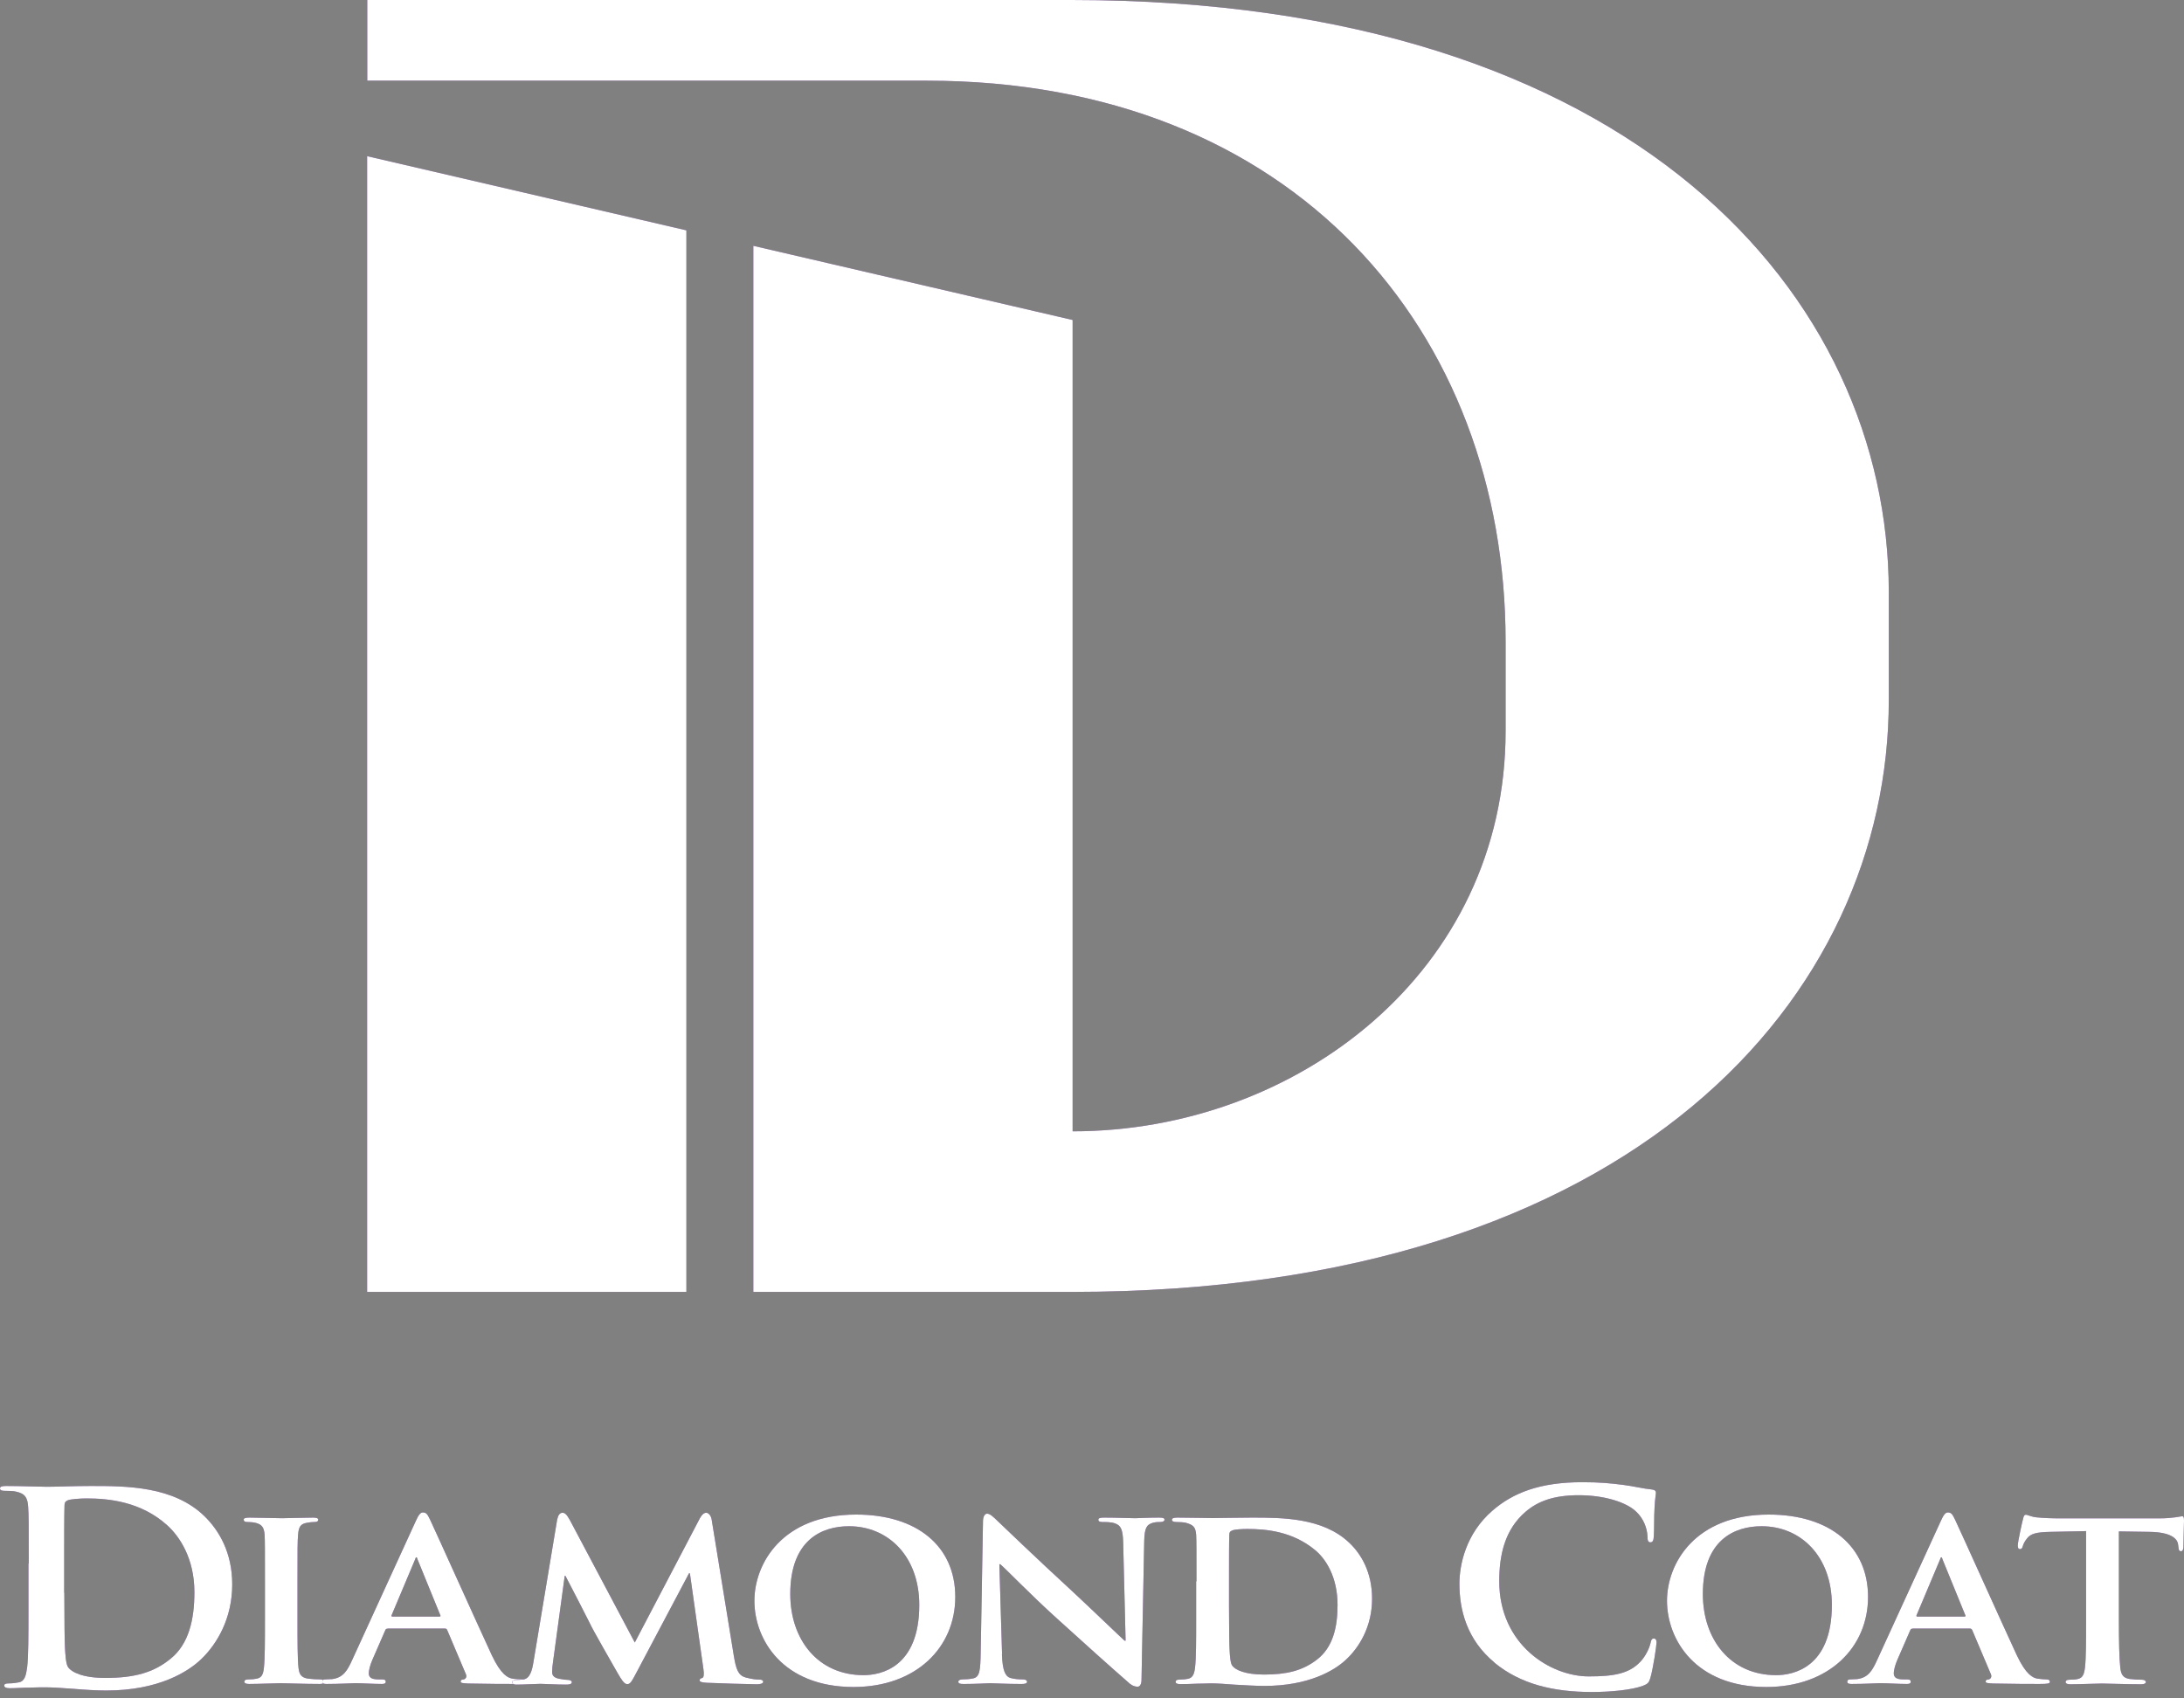 <svg width="90" height="70" viewBox="0 0 90 70" fill="none" xmlns="http://www.w3.org/2000/svg">
<rect x="0" y="0" width="90" height="70" fill="#808080" stroke="none"/>
<path d="M28.286 9.494L15.129 6.437V53.246H28.286V9.494Z" fill="#4A1670"/>
<path d="M28.286 9.494L15.129 6.437V53.246H28.286V9.494Z" fill="white"/>
<path d="M44.164 0H35.174H15.135V3.325H34.032H38.181C53.341 3.325 62.044 13.681 62.044 26.446V30.139C62.044 40.034 53.435 46.628 44.202 46.628V13.189L31.044 10.132V53.247H44.177C67.428 53.247 77.835 41.001 77.835 28.86V24.381C77.822 12.253 67.416 0 44.164 0Z" fill="#4A1670"/>
<path d="M44.164 0H35.174H15.135V3.325H34.032H38.181C53.341 3.325 62.044 13.681 62.044 26.446V30.139C62.044 40.034 53.435 46.628 44.202 46.628V13.189L31.044 10.132V53.247H44.177C67.428 53.247 77.835 41.001 77.835 28.86V24.381C77.822 12.253 67.416 0 44.164 0Z" fill="white"/>
<path d="M1.185 64.441C1.185 62.762 1.185 62.457 1.16 62.107C1.135 61.733 1.042 61.558 0.655 61.477C0.561 61.452 0.362 61.446 0.2 61.446C0.069 61.446 0 61.421 0 61.346C0 61.271 0.081 61.246 0.256 61.246C0.873 61.246 1.616 61.278 1.94 61.278C2.302 61.278 3.038 61.246 3.743 61.246C5.203 61.246 7.156 61.246 8.435 62.5C9.021 63.074 9.57 63.985 9.57 65.302C9.57 66.693 8.953 67.747 8.298 68.377C7.761 68.895 6.544 69.675 4.38 69.675C3.962 69.675 3.481 69.644 3.032 69.606C2.589 69.575 2.177 69.544 1.884 69.544C1.753 69.544 1.497 69.544 1.217 69.556C0.948 69.556 0.643 69.581 0.412 69.581C0.262 69.581 0.175 69.55 0.175 69.469C0.175 69.413 0.225 69.382 0.362 69.382C0.537 69.382 0.68 69.357 0.78 69.338C1.017 69.294 1.073 69.051 1.117 68.733C1.173 68.271 1.173 67.398 1.173 66.387V64.447L1.185 64.441ZM2.651 65.651C2.651 66.817 2.664 67.666 2.676 67.878C2.689 68.153 2.714 68.596 2.807 68.714C2.957 68.926 3.419 69.157 4.342 69.157C5.534 69.157 6.332 68.939 7.031 68.365C7.78 67.76 8.011 66.755 8.011 65.62C8.011 64.222 7.393 63.318 6.888 62.862C5.808 61.889 4.479 61.758 3.562 61.758C3.325 61.758 2.895 61.789 2.801 61.833C2.695 61.876 2.658 61.933 2.658 62.051C2.645 62.425 2.645 63.386 2.645 64.253V65.645L2.651 65.651Z" fill="#4A1670"/>
<path d="M1.185 64.441C1.185 62.762 1.185 62.457 1.16 62.107C1.135 61.733 1.042 61.558 0.655 61.477C0.561 61.452 0.362 61.446 0.2 61.446C0.069 61.446 0 61.421 0 61.346C0 61.271 0.081 61.246 0.256 61.246C0.873 61.246 1.616 61.278 1.94 61.278C2.302 61.278 3.038 61.246 3.743 61.246C5.203 61.246 7.156 61.246 8.435 62.5C9.021 63.074 9.57 63.985 9.57 65.302C9.57 66.693 8.953 67.747 8.298 68.377C7.761 68.895 6.544 69.675 4.38 69.675C3.962 69.675 3.481 69.644 3.032 69.606C2.589 69.575 2.177 69.544 1.884 69.544C1.753 69.544 1.497 69.544 1.217 69.556C0.948 69.556 0.643 69.581 0.412 69.581C0.262 69.581 0.175 69.55 0.175 69.469C0.175 69.413 0.225 69.382 0.362 69.382C0.537 69.382 0.68 69.357 0.78 69.338C1.017 69.294 1.073 69.051 1.117 68.733C1.173 68.271 1.173 67.398 1.173 66.387V64.447L1.185 64.441ZM2.651 65.651C2.651 66.817 2.664 67.666 2.676 67.878C2.689 68.153 2.714 68.596 2.807 68.714C2.957 68.926 3.419 69.157 4.342 69.157C5.534 69.157 6.332 68.939 7.031 68.365C7.78 67.76 8.011 66.755 8.011 65.62C8.011 64.222 7.393 63.318 6.888 62.862C5.808 61.889 4.479 61.758 3.562 61.758C3.325 61.758 2.895 61.789 2.801 61.833C2.695 61.876 2.658 61.933 2.658 62.051C2.645 62.425 2.645 63.386 2.645 64.253V65.645L2.651 65.651Z" fill="white"/>
<path d="M10.918 65.175C10.918 63.797 10.918 63.541 10.905 63.254C10.88 62.942 10.781 62.836 10.562 62.773C10.45 62.742 10.325 62.73 10.2 62.73C10.101 62.73 10.044 62.711 10.044 62.624C10.044 62.574 10.126 62.549 10.281 62.549C10.656 62.549 11.336 62.574 11.623 62.574C11.872 62.574 12.521 62.549 12.908 62.549C13.033 62.549 13.114 62.574 13.114 62.624C13.114 62.711 13.058 62.73 12.952 62.73C12.846 62.73 12.771 62.742 12.659 62.761C12.384 62.805 12.309 62.929 12.284 63.254C12.259 63.541 12.259 63.797 12.259 65.175V66.772C12.259 67.646 12.259 68.376 12.303 68.756C12.334 69 12.403 69.143 12.702 69.187C12.839 69.206 13.064 69.218 13.214 69.218C13.326 69.218 13.376 69.274 13.376 69.312C13.376 69.374 13.295 69.405 13.182 69.405C12.521 69.405 11.841 69.374 11.567 69.374C11.342 69.374 10.656 69.405 10.263 69.405C10.138 69.405 10.069 69.374 10.069 69.312C10.069 69.268 10.101 69.218 10.232 69.218C10.381 69.218 10.494 69.206 10.581 69.187C10.787 69.143 10.843 69.012 10.874 68.75C10.918 68.376 10.918 67.652 10.918 66.772V65.175Z" fill="#4A1670"/>
<path d="M10.918 65.175C10.918 63.797 10.918 63.541 10.905 63.254C10.88 62.942 10.781 62.836 10.562 62.773C10.45 62.742 10.325 62.73 10.2 62.73C10.101 62.73 10.044 62.711 10.044 62.624C10.044 62.574 10.126 62.549 10.281 62.549C10.656 62.549 11.336 62.574 11.623 62.574C11.872 62.574 12.521 62.549 12.908 62.549C13.033 62.549 13.114 62.574 13.114 62.624C13.114 62.711 13.058 62.73 12.952 62.73C12.846 62.73 12.771 62.742 12.659 62.761C12.384 62.805 12.309 62.929 12.284 63.254C12.259 63.541 12.259 63.797 12.259 65.175V66.772C12.259 67.646 12.259 68.376 12.303 68.756C12.334 69 12.403 69.143 12.702 69.187C12.839 69.206 13.064 69.218 13.214 69.218C13.326 69.218 13.376 69.274 13.376 69.312C13.376 69.374 13.295 69.405 13.182 69.405C12.521 69.405 11.841 69.374 11.567 69.374C11.342 69.374 10.656 69.405 10.263 69.405C10.138 69.405 10.069 69.374 10.069 69.312C10.069 69.268 10.101 69.218 10.232 69.218C10.381 69.218 10.494 69.206 10.581 69.187C10.787 69.143 10.843 69.012 10.874 68.75C10.918 68.376 10.918 67.652 10.918 66.772V65.175Z" fill="white"/>
<path d="M15.971 67.127C15.915 67.127 15.902 67.14 15.877 67.19L15.347 68.406C15.247 68.631 15.197 68.856 15.197 68.962C15.197 69.124 15.291 69.218 15.597 69.218H15.746C15.871 69.218 15.896 69.261 15.896 69.311C15.896 69.386 15.84 69.405 15.734 69.405C15.403 69.405 14.942 69.373 14.624 69.373C14.524 69.373 13.987 69.405 13.463 69.405C13.338 69.405 13.282 69.386 13.282 69.311C13.282 69.255 13.313 69.218 13.395 69.218C13.482 69.218 13.6 69.205 13.688 69.205C14.143 69.143 14.312 68.862 14.518 68.406L17.131 62.698C17.244 62.442 17.325 62.336 17.425 62.336C17.575 62.336 17.618 62.423 17.718 62.623C17.955 63.122 19.627 66.841 20.263 68.213C20.65 69.037 20.937 69.155 21.118 69.186C21.268 69.205 21.38 69.218 21.492 69.218C21.586 69.218 21.63 69.249 21.63 69.311C21.63 69.386 21.573 69.405 21.199 69.405C20.85 69.405 20.12 69.405 19.278 69.386C19.097 69.373 18.984 69.373 18.984 69.311C18.984 69.255 19.009 69.224 19.109 69.218C19.178 69.205 19.247 69.124 19.203 69.012L18.429 67.184C18.41 67.134 18.373 67.121 18.329 67.121H15.977L15.971 67.127ZM18.105 66.628C18.148 66.628 18.161 66.61 18.148 66.579L17.206 64.27C17.194 64.239 17.181 64.183 17.163 64.183C17.131 64.183 17.119 64.233 17.107 64.27L16.14 66.566C16.115 66.61 16.14 66.628 16.171 66.628H18.105Z" fill="#4A1670"/>
<path d="M15.971 67.127C15.915 67.127 15.902 67.14 15.877 67.19L15.347 68.406C15.247 68.631 15.197 68.856 15.197 68.962C15.197 69.124 15.291 69.218 15.597 69.218H15.746C15.871 69.218 15.896 69.261 15.896 69.311C15.896 69.386 15.84 69.405 15.734 69.405C15.403 69.405 14.942 69.373 14.624 69.373C14.524 69.373 13.987 69.405 13.463 69.405C13.338 69.405 13.282 69.386 13.282 69.311C13.282 69.255 13.313 69.218 13.395 69.218C13.482 69.218 13.6 69.205 13.688 69.205C14.143 69.143 14.312 68.862 14.518 68.406L17.131 62.698C17.244 62.442 17.325 62.336 17.425 62.336C17.575 62.336 17.618 62.423 17.718 62.623C17.955 63.122 19.627 66.841 20.263 68.213C20.65 69.037 20.937 69.155 21.118 69.186C21.268 69.205 21.38 69.218 21.492 69.218C21.586 69.218 21.63 69.249 21.63 69.311C21.63 69.386 21.573 69.405 21.199 69.405C20.85 69.405 20.12 69.405 19.278 69.386C19.097 69.373 18.984 69.373 18.984 69.311C18.984 69.255 19.009 69.224 19.109 69.218C19.178 69.205 19.247 69.124 19.203 69.012L18.429 67.184C18.41 67.134 18.373 67.121 18.329 67.121H15.977L15.971 67.127ZM18.105 66.628C18.148 66.628 18.161 66.61 18.148 66.579L17.206 64.27C17.194 64.239 17.181 64.183 17.163 64.183C17.131 64.183 17.119 64.233 17.107 64.27L16.14 66.566C16.115 66.61 16.14 66.628 16.171 66.628H18.105Z" fill="white"/>
<path d="M22.977 62.581C23.002 62.431 23.09 62.35 23.171 62.35C23.271 62.35 23.339 62.394 23.476 62.637L26.159 67.697L28.842 62.575C28.923 62.425 29.01 62.35 29.104 62.35C29.185 62.35 29.297 62.444 29.328 62.637L30.239 68.239C30.333 68.807 30.42 69.05 30.726 69.138C31.013 69.213 31.169 69.225 31.294 69.225C31.387 69.225 31.45 69.256 31.45 69.312C31.45 69.387 31.337 69.418 31.188 69.418C30.938 69.418 29.515 69.375 29.122 69.356C28.885 69.344 28.829 69.306 28.829 69.25C28.829 69.206 28.873 69.175 28.942 69.156C28.998 69.138 29.023 69.025 28.985 68.776L28.43 64.846H28.393L26.246 68.901C26.022 69.331 25.966 69.412 25.847 69.412C25.722 69.412 25.61 69.231 25.448 68.951C25.211 68.533 24.412 67.148 24.3 66.892C24.219 66.723 23.632 65.582 23.302 64.952H23.271L22.79 68.495C22.765 68.657 22.753 68.776 22.753 68.926C22.753 69.094 22.89 69.163 23.058 69.194C23.227 69.225 23.32 69.238 23.408 69.238C23.495 69.238 23.564 69.281 23.564 69.325C23.564 69.412 23.47 69.431 23.327 69.431C22.909 69.431 22.453 69.4 22.272 69.4C22.079 69.4 21.599 69.431 21.287 69.431C21.187 69.431 21.106 69.412 21.106 69.325C21.106 69.281 21.162 69.238 21.262 69.238C21.343 69.238 21.411 69.238 21.567 69.219C21.842 69.188 21.929 68.826 21.979 68.526L22.965 62.6L22.977 62.581Z" fill="#4A1670"/>
<path d="M22.977 62.581C23.002 62.431 23.09 62.35 23.171 62.35C23.271 62.35 23.339 62.394 23.476 62.637L26.159 67.697L28.842 62.575C28.923 62.425 29.01 62.35 29.104 62.35C29.185 62.35 29.297 62.444 29.328 62.637L30.239 68.239C30.333 68.807 30.42 69.05 30.726 69.138C31.013 69.213 31.169 69.225 31.294 69.225C31.387 69.225 31.45 69.256 31.45 69.312C31.45 69.387 31.337 69.418 31.188 69.418C30.938 69.418 29.515 69.375 29.122 69.356C28.885 69.344 28.829 69.306 28.829 69.25C28.829 69.206 28.873 69.175 28.942 69.156C28.998 69.138 29.023 69.025 28.985 68.776L28.43 64.846H28.393L26.246 68.901C26.022 69.331 25.966 69.412 25.847 69.412C25.722 69.412 25.61 69.231 25.448 68.951C25.211 68.533 24.412 67.148 24.3 66.892C24.219 66.723 23.632 65.582 23.302 64.952H23.271L22.79 68.495C22.765 68.657 22.753 68.776 22.753 68.926C22.753 69.094 22.89 69.163 23.058 69.194C23.227 69.225 23.32 69.238 23.408 69.238C23.495 69.238 23.564 69.281 23.564 69.325C23.564 69.412 23.47 69.431 23.327 69.431C22.909 69.431 22.453 69.4 22.272 69.4C22.079 69.4 21.599 69.431 21.287 69.431C21.187 69.431 21.106 69.412 21.106 69.325C21.106 69.281 21.162 69.238 21.262 69.238C21.343 69.238 21.411 69.238 21.567 69.219C21.842 69.188 21.929 68.826 21.979 68.526L22.965 62.6L22.977 62.581Z" fill="white"/>
<path d="M31.088 65.98C31.088 64.433 32.248 62.424 35.28 62.424C37.8 62.424 39.366 63.734 39.366 65.818C39.366 67.902 37.751 69.53 35.174 69.53C32.267 69.53 31.088 67.59 31.088 65.974M37.882 66.149C37.882 64.14 36.596 62.904 34.987 62.904C33.876 62.904 32.566 63.46 32.566 65.699C32.566 67.571 33.702 69.043 35.586 69.043C36.291 69.043 37.882 68.731 37.882 66.149Z" fill="#4A1670"/>
<path d="M31.088 65.98C31.088 64.433 32.248 62.424 35.28 62.424C37.8 62.424 39.366 63.734 39.366 65.818C39.366 67.902 37.751 69.53 35.174 69.53C32.267 69.53 31.088 67.59 31.088 65.974M37.882 66.149C37.882 64.14 36.596 62.904 34.987 62.904C33.876 62.904 32.566 63.46 32.566 65.699C32.566 67.571 33.702 69.043 35.586 69.043C36.291 69.043 37.882 68.731 37.882 66.149Z" fill="white"/>
<path d="M41.288 68.177C41.313 68.882 41.438 69.094 41.631 69.156C41.8 69.206 41.993 69.218 42.155 69.218C42.267 69.218 42.324 69.262 42.324 69.312C42.324 69.387 42.23 69.406 42.093 69.406C41.444 69.406 40.982 69.374 40.795 69.374C40.702 69.374 40.227 69.406 39.716 69.406C39.579 69.406 39.491 69.393 39.491 69.312C39.491 69.262 39.56 69.218 39.653 69.218C39.791 69.218 39.972 69.206 40.109 69.175C40.371 69.112 40.402 68.863 40.414 68.077L40.508 62.699C40.508 62.518 40.577 62.387 40.677 62.387C40.801 62.387 40.939 62.524 41.107 62.686C41.232 62.805 42.729 64.246 44.183 65.581C44.863 66.211 46.192 67.49 46.341 67.621H46.385L46.285 63.585C46.273 63.029 46.185 62.867 45.942 62.786C45.792 62.73 45.555 62.73 45.418 62.73C45.293 62.73 45.262 62.686 45.262 62.636C45.262 62.562 45.362 62.549 45.512 62.549C46.036 62.549 46.566 62.574 46.784 62.574C46.897 62.574 47.271 62.549 47.764 62.549C47.901 62.549 47.988 62.562 47.988 62.636C47.988 62.686 47.932 62.73 47.82 62.73C47.72 62.73 47.639 62.73 47.514 62.761C47.24 62.836 47.165 62.998 47.152 63.51L47.04 69.231C47.04 69.437 46.959 69.518 46.884 69.518C46.716 69.518 46.578 69.424 46.479 69.324C45.855 68.782 44.601 67.659 43.559 66.71C42.467 65.725 41.413 64.627 41.219 64.471H41.182L41.294 68.177H41.288Z" fill="#4A1670"/>
<path d="M41.288 68.177C41.313 68.882 41.438 69.094 41.631 69.156C41.8 69.206 41.993 69.218 42.155 69.218C42.267 69.218 42.324 69.262 42.324 69.312C42.324 69.387 42.23 69.406 42.093 69.406C41.444 69.406 40.982 69.374 40.795 69.374C40.702 69.374 40.227 69.406 39.716 69.406C39.579 69.406 39.491 69.393 39.491 69.312C39.491 69.262 39.56 69.218 39.653 69.218C39.791 69.218 39.972 69.206 40.109 69.175C40.371 69.112 40.402 68.863 40.414 68.077L40.508 62.699C40.508 62.518 40.577 62.387 40.677 62.387C40.801 62.387 40.939 62.524 41.107 62.686C41.232 62.805 42.729 64.246 44.183 65.581C44.863 66.211 46.192 67.49 46.341 67.621H46.385L46.285 63.585C46.273 63.029 46.185 62.867 45.942 62.786C45.792 62.73 45.555 62.73 45.418 62.73C45.293 62.73 45.262 62.686 45.262 62.636C45.262 62.562 45.362 62.549 45.512 62.549C46.036 62.549 46.566 62.574 46.784 62.574C46.897 62.574 47.271 62.549 47.764 62.549C47.901 62.549 47.988 62.562 47.988 62.636C47.988 62.686 47.932 62.73 47.82 62.73C47.72 62.73 47.639 62.73 47.514 62.761C47.24 62.836 47.165 62.998 47.152 63.51L47.04 69.231C47.04 69.437 46.959 69.518 46.884 69.518C46.716 69.518 46.578 69.424 46.479 69.324C45.855 68.782 44.601 67.659 43.559 66.71C42.467 65.725 41.413 64.627 41.219 64.471H41.182L41.294 68.177H41.288Z" fill="white"/>
<path d="M49.305 65.175C49.305 63.797 49.305 63.541 49.292 63.254C49.267 62.942 49.18 62.848 48.862 62.761C48.781 62.742 48.612 62.73 48.462 62.73C48.363 62.73 48.294 62.699 48.294 62.636C48.294 62.574 48.375 62.549 48.519 62.549C49.043 62.549 49.679 62.568 49.96 62.568C50.265 62.568 50.983 62.549 51.582 62.549C52.83 62.549 54.514 62.549 55.599 63.584C56.099 64.052 56.542 64.814 56.542 65.893C56.542 67.034 56.017 67.902 55.45 68.419C54.994 68.844 53.94 69.486 52.1 69.486C51.738 69.486 51.307 69.455 50.908 69.436C50.509 69.405 50.147 69.38 49.897 69.38C49.785 69.38 49.567 69.393 49.33 69.393C49.093 69.405 48.843 69.411 48.637 69.411C48.512 69.411 48.444 69.38 48.444 69.318C48.444 69.274 48.481 69.224 48.606 69.224C48.756 69.224 48.868 69.212 48.955 69.193C49.161 69.149 49.217 68.981 49.248 68.713C49.292 68.326 49.292 67.615 49.292 66.779V65.175H49.305ZM50.646 66.18C50.646 67.141 50.658 67.833 50.671 68.014C50.683 68.239 50.702 68.557 50.783 68.656C50.908 68.825 51.307 69.018 52.087 69.018C52.998 69.018 53.666 68.869 54.271 68.401C54.919 67.902 55.119 67.091 55.119 66.149C55.119 64.994 54.633 64.246 54.19 63.884C53.266 63.117 52.181 63.017 51.395 63.017C51.189 63.017 50.858 63.035 50.783 63.079C50.69 63.11 50.658 63.154 50.658 63.26C50.646 63.572 50.646 64.314 50.646 65.032V66.174V66.18Z" fill="#4A1670"/>
<path d="M49.305 65.175C49.305 63.797 49.305 63.541 49.292 63.254C49.267 62.942 49.18 62.848 48.862 62.761C48.781 62.742 48.612 62.73 48.462 62.73C48.363 62.73 48.294 62.699 48.294 62.636C48.294 62.574 48.375 62.549 48.519 62.549C49.043 62.549 49.679 62.568 49.96 62.568C50.265 62.568 50.983 62.549 51.582 62.549C52.83 62.549 54.514 62.549 55.599 63.584C56.099 64.052 56.542 64.814 56.542 65.893C56.542 67.034 56.017 67.902 55.45 68.419C54.994 68.844 53.94 69.486 52.1 69.486C51.738 69.486 51.307 69.455 50.908 69.436C50.509 69.405 50.147 69.38 49.897 69.38C49.785 69.38 49.567 69.393 49.33 69.393C49.093 69.405 48.843 69.411 48.637 69.411C48.512 69.411 48.444 69.38 48.444 69.318C48.444 69.274 48.481 69.224 48.606 69.224C48.756 69.224 48.868 69.212 48.955 69.193C49.161 69.149 49.217 68.981 49.248 68.713C49.292 68.326 49.292 67.615 49.292 66.779V65.175H49.305ZM50.646 66.18C50.646 67.141 50.658 67.833 50.671 68.014C50.683 68.239 50.702 68.557 50.783 68.656C50.908 68.825 51.307 69.018 52.087 69.018C52.998 69.018 53.666 68.869 54.271 68.401C54.919 67.902 55.119 67.091 55.119 66.149C55.119 64.994 54.633 64.246 54.19 63.884C53.266 63.117 52.181 63.017 51.395 63.017C51.189 63.017 50.858 63.035 50.783 63.079C50.69 63.11 50.658 63.154 50.658 63.26C50.646 63.572 50.646 64.314 50.646 65.032V66.174V66.18Z" fill="white"/>
<path d="M61.589 68.526C60.441 67.578 60.141 66.343 60.141 65.276C60.141 64.527 60.385 63.224 61.508 62.257C62.35 61.527 63.46 61.09 65.201 61.09C65.925 61.09 66.361 61.133 66.898 61.202C67.341 61.258 67.715 61.358 68.065 61.389C68.196 61.402 68.239 61.458 68.239 61.52C68.239 61.608 68.202 61.739 68.183 62.126C68.158 62.487 68.171 63.099 68.152 63.317C68.139 63.486 68.115 63.567 68.008 63.567C67.915 63.567 67.89 63.479 67.89 63.323C67.877 62.98 67.728 62.593 67.434 62.313C67.048 61.926 66.137 61.626 65.058 61.626C64.041 61.626 63.373 61.87 62.861 62.313C62.007 63.049 61.782 64.097 61.782 65.17C61.782 67.79 63.897 69.094 65.469 69.094C66.511 69.094 67.141 68.982 67.609 68.477C67.809 68.264 67.959 67.946 68.008 67.753C68.046 67.578 68.065 67.534 68.158 67.534C68.239 67.534 68.264 67.609 68.264 67.697C68.264 67.828 68.121 68.788 68.008 69.163C67.952 69.35 67.902 69.406 67.703 69.481C67.235 69.656 66.349 69.737 65.6 69.737C63.997 69.737 62.656 69.406 61.589 68.533" fill="#4A1670"/>
<path d="M61.589 68.526C60.441 67.578 60.141 66.343 60.141 65.276C60.141 64.527 60.385 63.224 61.508 62.257C62.35 61.527 63.46 61.09 65.201 61.09C65.925 61.09 66.361 61.133 66.898 61.202C67.341 61.258 67.715 61.358 68.065 61.389C68.196 61.402 68.239 61.458 68.239 61.52C68.239 61.608 68.202 61.739 68.183 62.126C68.158 62.487 68.171 63.099 68.152 63.317C68.139 63.486 68.115 63.567 68.008 63.567C67.915 63.567 67.89 63.479 67.89 63.323C67.877 62.98 67.728 62.593 67.434 62.313C67.048 61.926 66.137 61.626 65.058 61.626C64.041 61.626 63.373 61.87 62.861 62.313C62.007 63.049 61.782 64.097 61.782 65.17C61.782 67.79 63.897 69.094 65.469 69.094C66.511 69.094 67.141 68.982 67.609 68.477C67.809 68.264 67.959 67.946 68.008 67.753C68.046 67.578 68.065 67.534 68.158 67.534C68.239 67.534 68.264 67.609 68.264 67.697C68.264 67.828 68.121 68.788 68.008 69.163C67.952 69.35 67.902 69.406 67.703 69.481C67.235 69.656 66.349 69.737 65.6 69.737C63.997 69.737 62.656 69.406 61.589 68.533" fill="white"/>
<path d="M68.695 65.98C68.695 64.433 69.855 62.424 72.887 62.424C75.408 62.424 76.98 63.734 76.98 65.818C76.98 67.902 75.364 69.53 72.787 69.53C69.88 69.53 68.695 67.59 68.695 65.974M75.489 66.149C75.489 64.14 74.204 62.904 72.594 62.904C71.484 62.904 70.173 63.46 70.173 65.699C70.173 67.571 71.309 69.043 73.193 69.043C73.898 69.043 75.489 68.731 75.489 66.149Z" fill="#4A1670"/>
<path d="M68.695 65.98C68.695 64.433 69.855 62.424 72.887 62.424C75.408 62.424 76.98 63.734 76.98 65.818C76.98 67.902 75.364 69.53 72.787 69.53C69.88 69.53 68.695 67.59 68.695 65.974M75.489 66.149C75.489 64.14 74.204 62.904 72.594 62.904C71.484 62.904 70.173 63.46 70.173 65.699C70.173 67.571 71.309 69.043 73.193 69.043C73.898 69.043 75.489 68.731 75.489 66.149Z" fill="white"/>
<path d="M78.814 67.127C78.758 67.127 78.745 67.14 78.72 67.19L78.19 68.406C78.09 68.631 78.04 68.856 78.04 68.962C78.04 69.124 78.134 69.218 78.44 69.218H78.589C78.714 69.218 78.739 69.261 78.739 69.311C78.739 69.386 78.683 69.405 78.577 69.405C78.246 69.405 77.784 69.373 77.466 69.373C77.367 69.373 76.83 69.405 76.306 69.405C76.181 69.405 76.125 69.386 76.125 69.311C76.125 69.255 76.156 69.218 76.237 69.218C76.325 69.218 76.443 69.205 76.531 69.205C76.986 69.143 77.154 68.862 77.36 68.406L79.974 62.698C80.087 62.442 80.168 62.336 80.267 62.336C80.417 62.336 80.461 62.423 80.561 62.623C80.798 63.122 82.47 66.841 83.106 68.213C83.493 69.037 83.78 69.155 83.961 69.186C84.111 69.205 84.223 69.218 84.335 69.218C84.422 69.218 84.472 69.249 84.472 69.311C84.472 69.386 84.416 69.405 84.042 69.405C83.693 69.405 82.963 69.405 82.12 69.386C81.939 69.373 81.827 69.373 81.827 69.311C81.827 69.255 81.852 69.224 81.952 69.218C82.021 69.205 82.089 69.124 82.046 69.012L81.272 67.184C81.247 67.134 81.216 67.121 81.172 67.121H78.82L78.814 67.127ZM80.948 66.628C80.991 66.628 81.004 66.61 80.991 66.579L80.049 64.27C80.037 64.239 80.024 64.183 80.005 64.183C79.974 64.183 79.962 64.233 79.949 64.27L78.982 66.566C78.957 66.61 78.982 66.628 79.013 66.628H80.948Z" fill="#4A1670"/>
<path d="M78.814 67.127C78.758 67.127 78.745 67.14 78.72 67.19L78.19 68.406C78.09 68.631 78.04 68.856 78.04 68.962C78.04 69.124 78.134 69.218 78.44 69.218H78.589C78.714 69.218 78.739 69.261 78.739 69.311C78.739 69.386 78.683 69.405 78.577 69.405C78.246 69.405 77.784 69.373 77.466 69.373C77.367 69.373 76.83 69.405 76.306 69.405C76.181 69.405 76.125 69.386 76.125 69.311C76.125 69.255 76.156 69.218 76.237 69.218C76.325 69.218 76.443 69.205 76.531 69.205C76.986 69.143 77.154 68.862 77.36 68.406L79.974 62.698C80.087 62.442 80.168 62.336 80.267 62.336C80.417 62.336 80.461 62.423 80.561 62.623C80.798 63.122 82.47 66.841 83.106 68.213C83.493 69.037 83.78 69.155 83.961 69.186C84.111 69.205 84.223 69.218 84.335 69.218C84.422 69.218 84.472 69.249 84.472 69.311C84.472 69.386 84.416 69.405 84.042 69.405C83.693 69.405 82.963 69.405 82.12 69.386C81.939 69.373 81.827 69.373 81.827 69.311C81.827 69.255 81.852 69.224 81.952 69.218C82.021 69.205 82.089 69.124 82.046 69.012L81.272 67.184C81.247 67.134 81.216 67.121 81.172 67.121H78.82L78.814 67.127ZM80.948 66.628C80.991 66.628 81.004 66.61 80.991 66.579L80.049 64.27C80.037 64.239 80.024 64.183 80.005 64.183C79.974 64.183 79.962 64.233 79.949 64.27L78.982 66.566C78.957 66.61 78.982 66.628 79.013 66.628H80.948Z" fill="white"/>
<path d="M85.982 63.105L84.491 63.136C83.911 63.148 83.674 63.211 83.524 63.417C83.418 63.548 83.374 63.66 83.356 63.729C83.331 63.803 83.312 63.847 83.243 63.847C83.175 63.847 83.15 63.797 83.15 63.697C83.15 63.548 83.343 62.674 83.368 62.599C83.393 62.481 83.424 62.431 83.481 62.431C83.562 62.431 83.662 62.506 83.911 62.537C84.204 62.568 84.579 62.581 84.909 62.581H88.964C89.283 62.581 89.501 62.556 89.644 62.537C89.807 62.518 89.882 62.493 89.919 62.493C89.987 62.493 90 62.543 90 62.687C90 62.88 89.975 63.554 89.975 63.785C89.963 63.878 89.938 63.934 89.882 63.934C89.8 63.934 89.782 63.891 89.769 63.754L89.757 63.66C89.732 63.423 89.47 63.148 88.578 63.136L87.317 63.117V66.785C87.317 67.621 87.33 68.333 87.374 68.732C87.405 68.988 87.467 69.156 87.76 69.2C87.898 69.219 88.122 69.231 88.272 69.231C88.384 69.231 88.428 69.287 88.428 69.325C88.428 69.387 88.347 69.418 88.234 69.418C87.573 69.418 86.906 69.387 86.619 69.387C86.388 69.387 85.708 69.418 85.315 69.418C85.19 69.418 85.121 69.387 85.121 69.325C85.121 69.281 85.153 69.231 85.277 69.231C85.427 69.231 85.552 69.219 85.627 69.2C85.833 69.156 85.889 68.988 85.92 68.719C85.964 68.339 85.964 67.621 85.964 66.785V63.117L85.982 63.105Z" fill="#4A1670"/>
<path d="M85.982 63.105L84.491 63.136C83.911 63.148 83.674 63.211 83.524 63.417C83.418 63.548 83.374 63.66 83.356 63.729C83.331 63.803 83.312 63.847 83.243 63.847C83.175 63.847 83.15 63.797 83.15 63.697C83.15 63.548 83.343 62.674 83.368 62.599C83.393 62.481 83.424 62.431 83.481 62.431C83.562 62.431 83.662 62.506 83.911 62.537C84.204 62.568 84.579 62.581 84.909 62.581H88.964C89.283 62.581 89.501 62.556 89.644 62.537C89.807 62.518 89.882 62.493 89.919 62.493C89.987 62.493 90 62.543 90 62.687C90 62.88 89.975 63.554 89.975 63.785C89.963 63.878 89.938 63.934 89.882 63.934C89.8 63.934 89.782 63.891 89.769 63.754L89.757 63.66C89.732 63.423 89.47 63.148 88.578 63.136L87.317 63.117V66.785C87.317 67.621 87.33 68.333 87.374 68.732C87.405 68.988 87.467 69.156 87.76 69.2C87.898 69.219 88.122 69.231 88.272 69.231C88.384 69.231 88.428 69.287 88.428 69.325C88.428 69.387 88.347 69.418 88.234 69.418C87.573 69.418 86.906 69.387 86.619 69.387C86.388 69.387 85.708 69.418 85.315 69.418C85.19 69.418 85.121 69.387 85.121 69.325C85.121 69.281 85.153 69.231 85.277 69.231C85.427 69.231 85.552 69.219 85.627 69.2C85.833 69.156 85.889 68.988 85.92 68.719C85.964 68.339 85.964 67.621 85.964 66.785V63.117L85.982 63.105Z" fill="white"/>
</svg>
